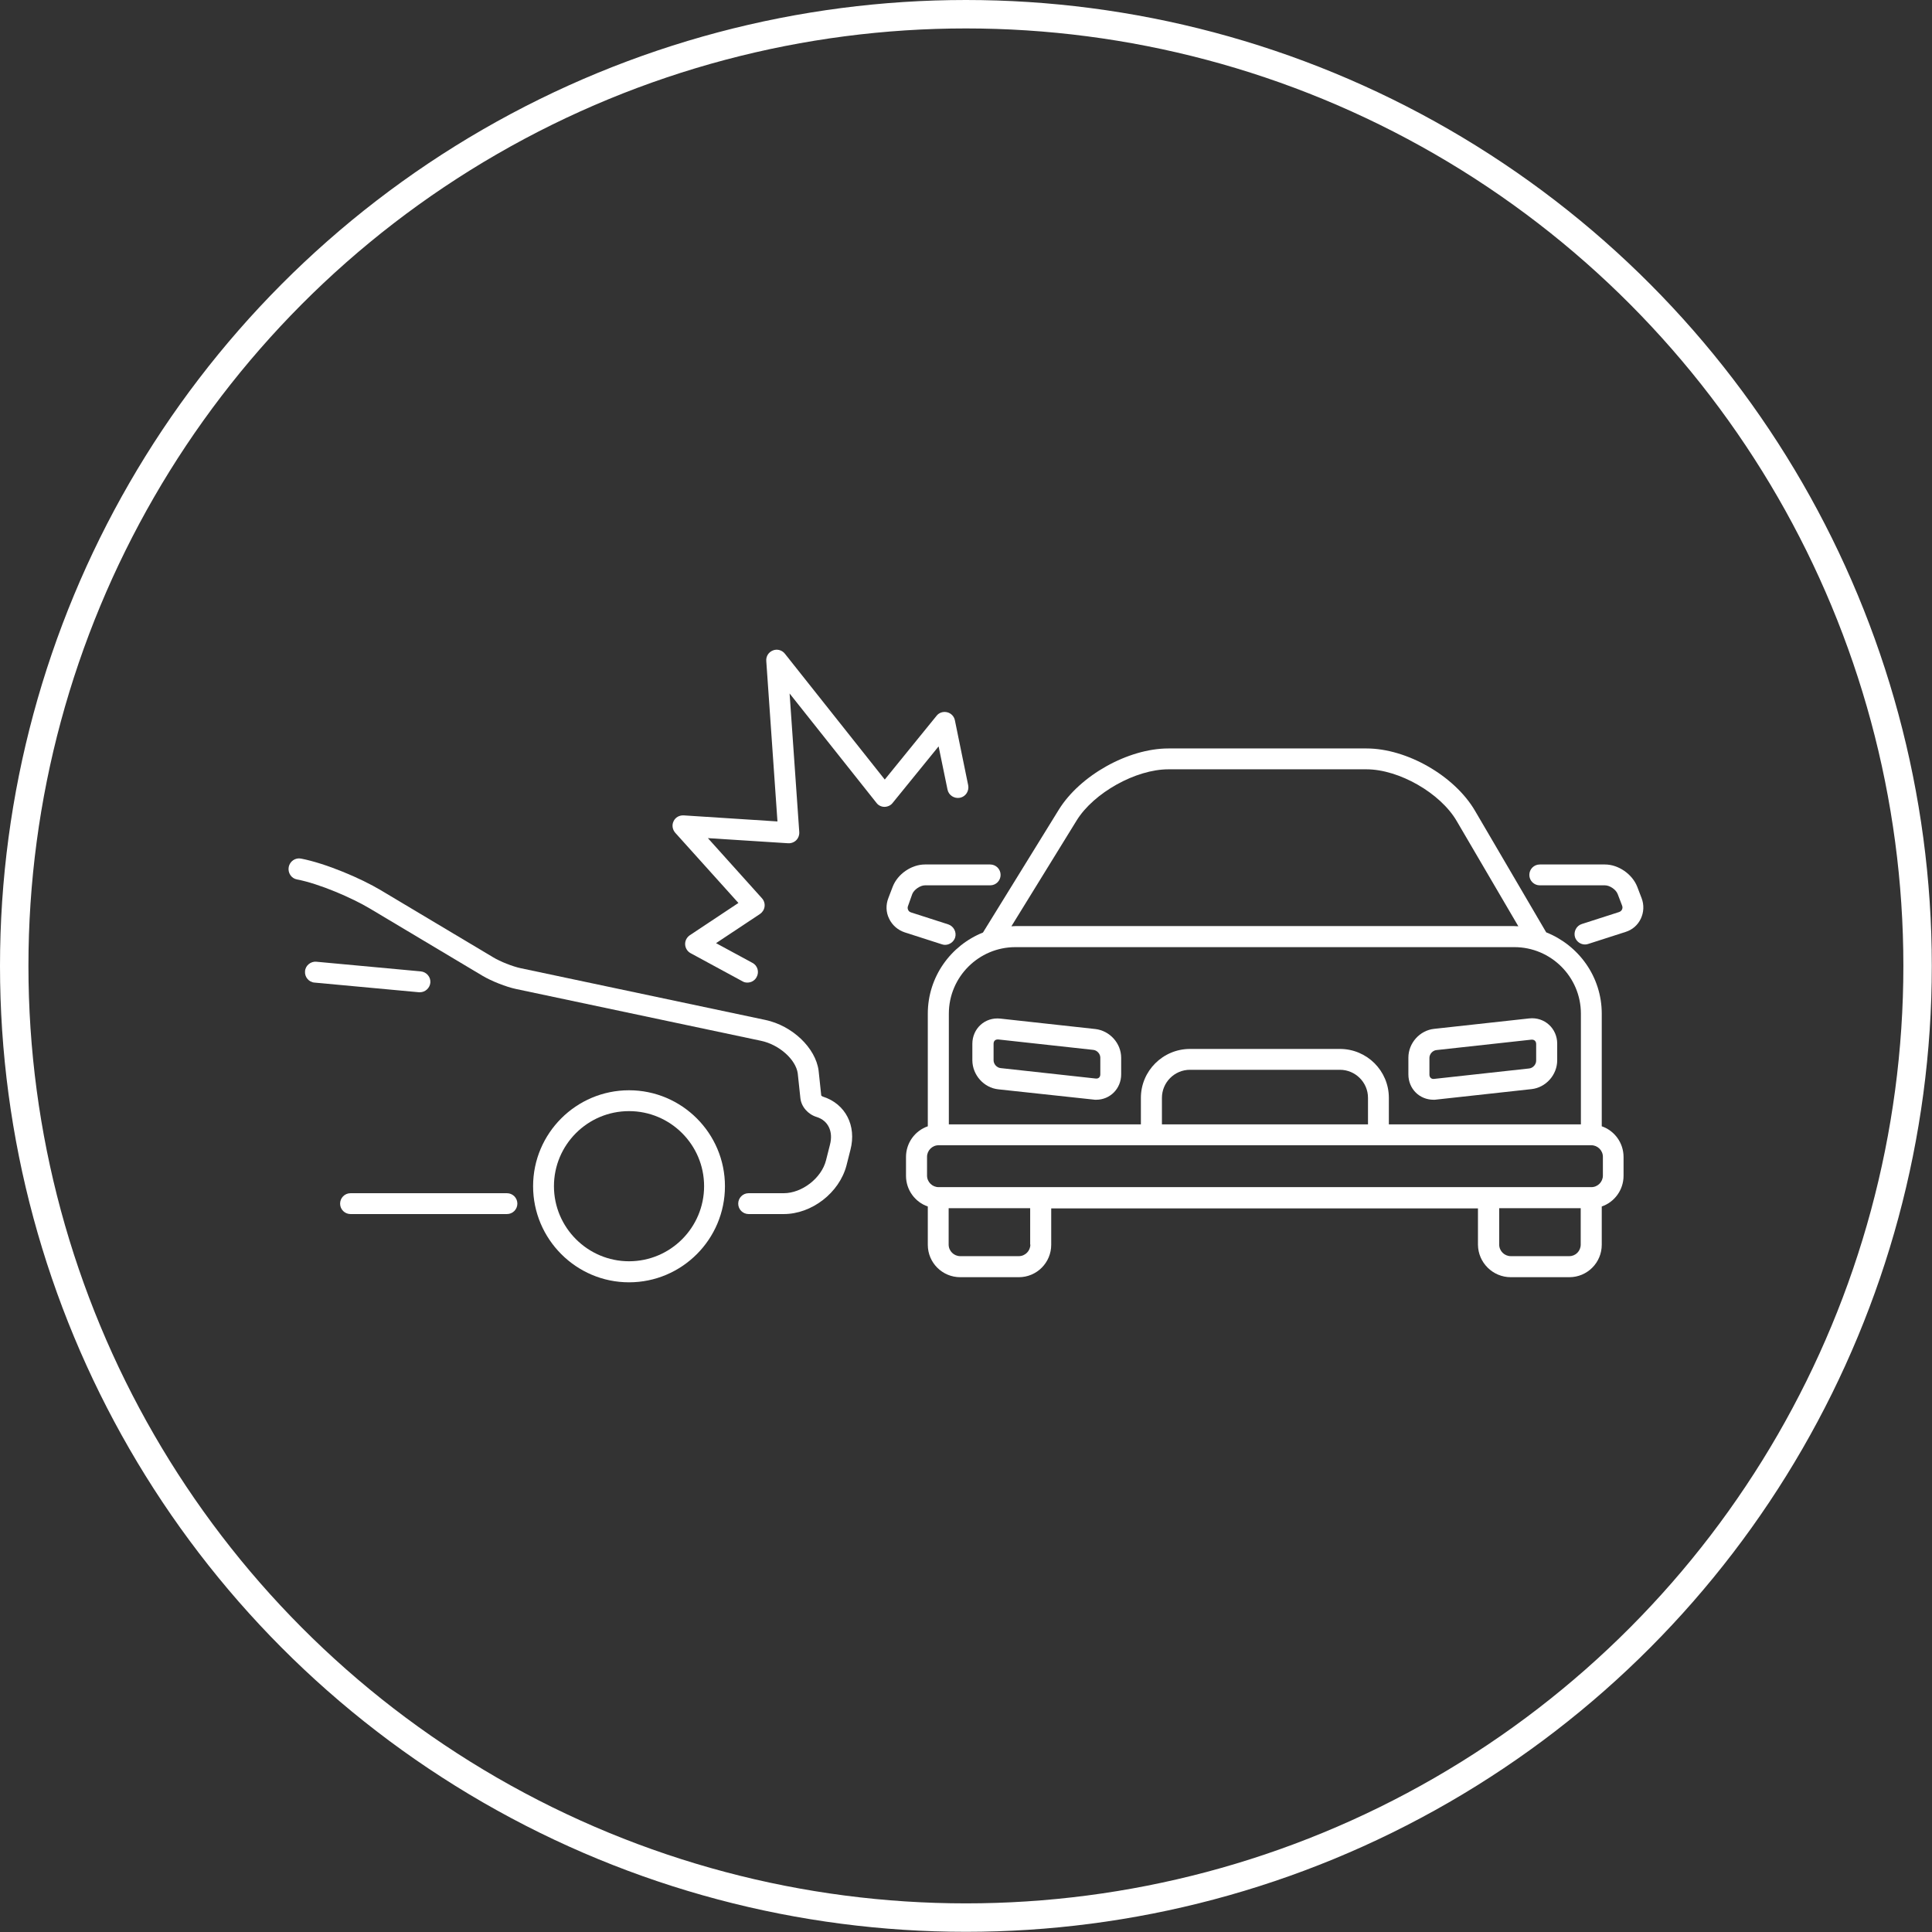 <?xml version="1.0" encoding="utf-8"?>
<!-- Generator: Adobe Illustrator 27.4.1, SVG Export Plug-In . SVG Version: 6.00 Build 0)  -->
<svg version="1.1" id="Layer_1" xmlns="http://www.w3.org/2000/svg" xmlns:xlink="http://www.w3.org/1999/xlink" x="0px" y="0px"
	 viewBox="0 0 101.91 101.91" style="enable-background:new 0 0 101.91 101.91;" xml:space="preserve">
<rect x="0" y="0" width="101.91" height="101.91" fill="#333333" stroke="none"/>
<style type="text/css">
	.st0{fill:none;stroke:#FFFFFF;stroke-width:1.5;stroke-miterlimit:10;}
	.st1{fill:#FFFFFF;}
	.st2{fill-rule:evenodd;clip-rule:evenodd;fill:#FFFFFF;}
	.st3{fill:none;stroke:#FFFFFF;stroke-width:1.5;stroke-linecap:round;stroke-linejoin:round;stroke-miterlimit:10;}
	.st4{fill:#E0B522;}
</style>
<circle class="st0" cx="50.95" cy="50.95" r="50.2"/>
<g>
	<path class="st1" d="M26.74,62.94h-8.25c-0.31,0-0.55,0.25-0.55,0.55c0,0.31,0.25,0.55,0.55,0.55h8.25c0.31,0,0.55-0.25,0.55-0.55
		C27.29,63.19,27.05,62.94,26.74,62.94z"/>
	<path class="st1" d="M15.67,46.39c1.16,0.22,2.9,0.97,3.85,1.54l5.93,3.54c0.47,0.28,1.25,0.59,1.78,0.7l12.91,2.73
		c0.96,0.2,1.84,0.99,1.94,1.72l0.14,1.31c0.05,0.45,0.4,0.85,0.86,0.99c0.61,0.19,0.88,0.77,0.7,1.46l-0.21,0.83
		c-0.24,0.94-1.27,1.73-2.23,1.73h-1.85c-0.31,0-0.55,0.25-0.55,0.55c0,0.31,0.25,0.55,0.55,0.55h1.85c1.48,0,2.93-1.12,3.31-2.56
		l0.21-0.83c0.33-1.27-0.26-2.42-1.44-2.8c-0.05-0.01-0.09-0.06-0.1-0.06l-0.14-1.32c-0.16-1.2-1.39-2.37-2.81-2.67l-12.91-2.73
		c-0.42-0.09-1.08-0.35-1.44-0.57l-5.93-3.54c-1.05-0.63-2.91-1.42-4.21-1.67c-0.3-0.06-0.59,0.14-0.65,0.44
		C15.17,46.04,15.37,46.34,15.67,46.39z"/>
	<path class="st1" d="M22.2,51.24l-5.51-0.51c-0.3-0.03-0.58,0.2-0.6,0.5c-0.03,0.3,0.2,0.58,0.5,0.6l5.51,0.51
		c0.02,0,0.03,0,0.05,0c0.28,0,0.52-0.22,0.55-0.5C22.73,51.54,22.5,51.27,22.2,51.24z"/>
	<path class="st1" d="M38.24,62.57c0-2.79-2.27-5.06-5.06-5.06c-2.79,0-5.06,2.27-5.06,5.06c0,2.79,2.27,5.07,5.06,5.07
		C35.97,67.64,38.24,65.37,38.24,62.57z M29.22,62.57c0-2.18,1.77-3.96,3.96-3.96c2.18,0,3.96,1.77,3.96,3.96
		c0,2.18-1.77,3.96-3.96,3.96C31,66.53,29.22,64.75,29.22,62.57z"/>
	<path class="st1" d="M46.65,42.56c0.16,0,0.33-0.07,0.43-0.2l2.43-2.99l0.47,2.28c0.06,0.3,0.36,0.49,0.66,0.43
		c0.3-0.06,0.49-0.36,0.43-0.66L50.37,38c-0.04-0.21-0.2-0.38-0.41-0.43c-0.21-0.05-0.43,0.02-0.56,0.19l-2.73,3.36l-5.27-6.64
		c-0.15-0.19-0.41-0.26-0.63-0.17c-0.23,0.09-0.37,0.31-0.35,0.56l0.59,8.46l-4.95-0.32c-0.23-0.01-0.44,0.11-0.53,0.31
		c-0.1,0.2-0.06,0.44,0.09,0.61l3.33,3.7l-2.56,1.7c-0.16,0.11-0.26,0.29-0.25,0.49c0.01,0.19,0.12,0.37,0.29,0.46l2.73,1.48
		c0.08,0.05,0.17,0.07,0.26,0.07c0.2,0,0.39-0.1,0.49-0.29c0.15-0.27,0.05-0.61-0.22-0.75l-1.92-1.04l2.32-1.54
		c0.13-0.09,0.22-0.23,0.24-0.39c0.02-0.16-0.03-0.32-0.14-0.44l-2.85-3.17l4.23,0.27c0.16,0.01,0.32-0.05,0.43-0.16
		c0.11-0.11,0.17-0.27,0.16-0.43l-0.51-7.31l4.59,5.78C46.33,42.48,46.49,42.56,46.65,42.56z"/>
	<path class="st1" d="M79.69,67.37h3.09c0.95,0,1.71-0.77,1.71-1.71v-2.02c0.67-0.23,1.15-0.87,1.15-1.62v-0.99
		c0-0.75-0.48-1.39-1.15-1.62v-5.94c0-1.95-1.22-3.61-2.93-4.29l-3.76-6.42c-1.08-1.84-3.59-3.28-5.72-3.28H61.63
		c-2.12,0-4.66,1.42-5.78,3.23l-4,6.48c-1.7,0.68-2.91,2.34-2.91,4.28v5.94c-0.67,0.23-1.15,0.87-1.15,1.62v0.99
		c0,0.75,0.48,1.39,1.15,1.62v2.02c0,0.95,0.77,1.71,1.71,1.71h3.09c0.95,0,1.71-0.77,1.71-1.71v-1.92h22.51v1.92
		C77.97,66.6,78.74,67.37,79.69,67.37z M82.78,66.26h-3.09c-0.33,0-0.61-0.27-0.61-0.61v-1.92h4.3v1.92
		C83.38,65.99,83.11,66.26,82.78,66.26z M56.79,43.28c0.9-1.46,3.12-2.7,4.84-2.7h10.45c1.71,0,3.9,1.25,4.76,2.73l3.25,5.55
		c-0.07,0-0.15-0.01-0.22-0.01H53.56c-0.07,0-0.14,0.01-0.21,0.01L56.79,43.28z M53.56,49.96h26.32c1.93,0,3.51,1.57,3.51,3.51v5.84
		H73.26v-1.4c0-1.43-1.16-2.58-2.58-2.58h-7.91c-1.43,0-2.59,1.16-2.59,2.58v1.4H50.05v-5.84C50.05,51.53,51.63,49.96,53.56,49.96z
		 M72.15,59.31H61.29v-1.4c0-0.81,0.66-1.48,1.48-1.48h7.91c0.81,0,1.48,0.66,1.48,1.48V59.31z M48.9,61.02
		c0-0.33,0.27-0.61,0.61-0.61h34.43c0.33,0,0.61,0.27,0.61,0.61v0.99c0,0.33-0.27,0.61-0.61,0.61H49.51c-0.33,0-0.61-0.27-0.61-0.61
		V61.02z M54.35,65.65c0,0.33-0.27,0.61-0.61,0.61h-3.09c-0.33,0-0.61-0.27-0.61-0.61v-1.92h4.3V65.65z"/>
	<path class="st1" d="M52.66,57.46L57.67,58c0.05,0.01,0.1,0.01,0.15,0.01c0.74,0,1.32-0.59,1.32-1.34V55.8
		c0-0.77-0.6-1.43-1.36-1.52l-5.01-0.55c-0.82-0.09-1.48,0.53-1.48,1.33v0.88C51.3,56.71,51.9,57.38,52.66,57.46z M52.41,55.06
		c0-0.14,0.08-0.23,0.22-0.23c0.01,0,0.02,0,0.03,0l5.01,0.55c0.2,0.02,0.37,0.21,0.37,0.41v0.88c0,0.15-0.1,0.24-0.25,0.22
		l-5.01-0.55c-0.2-0.02-0.37-0.21-0.37-0.41V55.06z"/>
	<path class="st1" d="M75.62,58.01L75.62,58.01c0.05,0,0.1,0,0.15-0.01l5.01-0.55c0.76-0.08,1.36-0.75,1.36-1.52v-0.88
		c0-0.8-0.67-1.42-1.48-1.33l-5.01,0.55c-0.76,0.08-1.36,0.75-1.36,1.52v0.88C74.29,57.43,74.87,58.01,75.62,58.01z M75.4,55.8
		c0-0.2,0.17-0.39,0.37-0.41l5.01-0.55c0.01,0,0.02,0,0.03,0c0.13,0,0.22,0.09,0.22,0.23v0.88c0,0.2-0.17,0.39-0.37,0.41l-5.01,0.55
		c-0.15,0.02-0.25-0.08-0.25-0.22V55.8z"/>
	<path class="st1" d="M48.12,47.16c0.09-0.23,0.42-0.46,0.67-0.46h3.44c0.31,0,0.55-0.25,0.55-0.55c0-0.31-0.25-0.55-0.55-0.55
		h-3.44c-0.71,0-1.44,0.5-1.7,1.17l-0.23,0.6c-0.14,0.36-0.13,0.75,0.04,1.09c0.16,0.34,0.46,0.6,0.82,0.72l1.96,0.63
		c0.06,0.02,0.11,0.03,0.17,0.03c0.23,0,0.45-0.15,0.53-0.38c0.09-0.29-0.07-0.6-0.36-0.7l-1.96-0.63c-0.1-0.03-0.14-0.09-0.16-0.14
		c-0.02-0.05-0.04-0.12,0-0.21L48.12,47.16z"/>
	<path class="st1" d="M86.55,48.46c0.16-0.34,0.18-0.73,0.04-1.09l-0.23-0.6c-0.26-0.66-0.99-1.17-1.7-1.17h-3.44
		c-0.31,0-0.55,0.25-0.55,0.55c0,0.31,0.25,0.55,0.55,0.55h3.44c0.25,0,0.58,0.22,0.67,0.46l0.23,0.6c0.04,0.09,0.02,0.17,0,0.21
		c-0.02,0.05-0.07,0.11-0.16,0.14l-1.96,0.63c-0.29,0.09-0.45,0.41-0.36,0.7c0.08,0.23,0.29,0.38,0.53,0.38
		c0.06,0,0.11-0.01,0.17-0.03l1.96-0.63C86.1,49.05,86.39,48.8,86.55,48.46z"/>
</g>
</svg>
